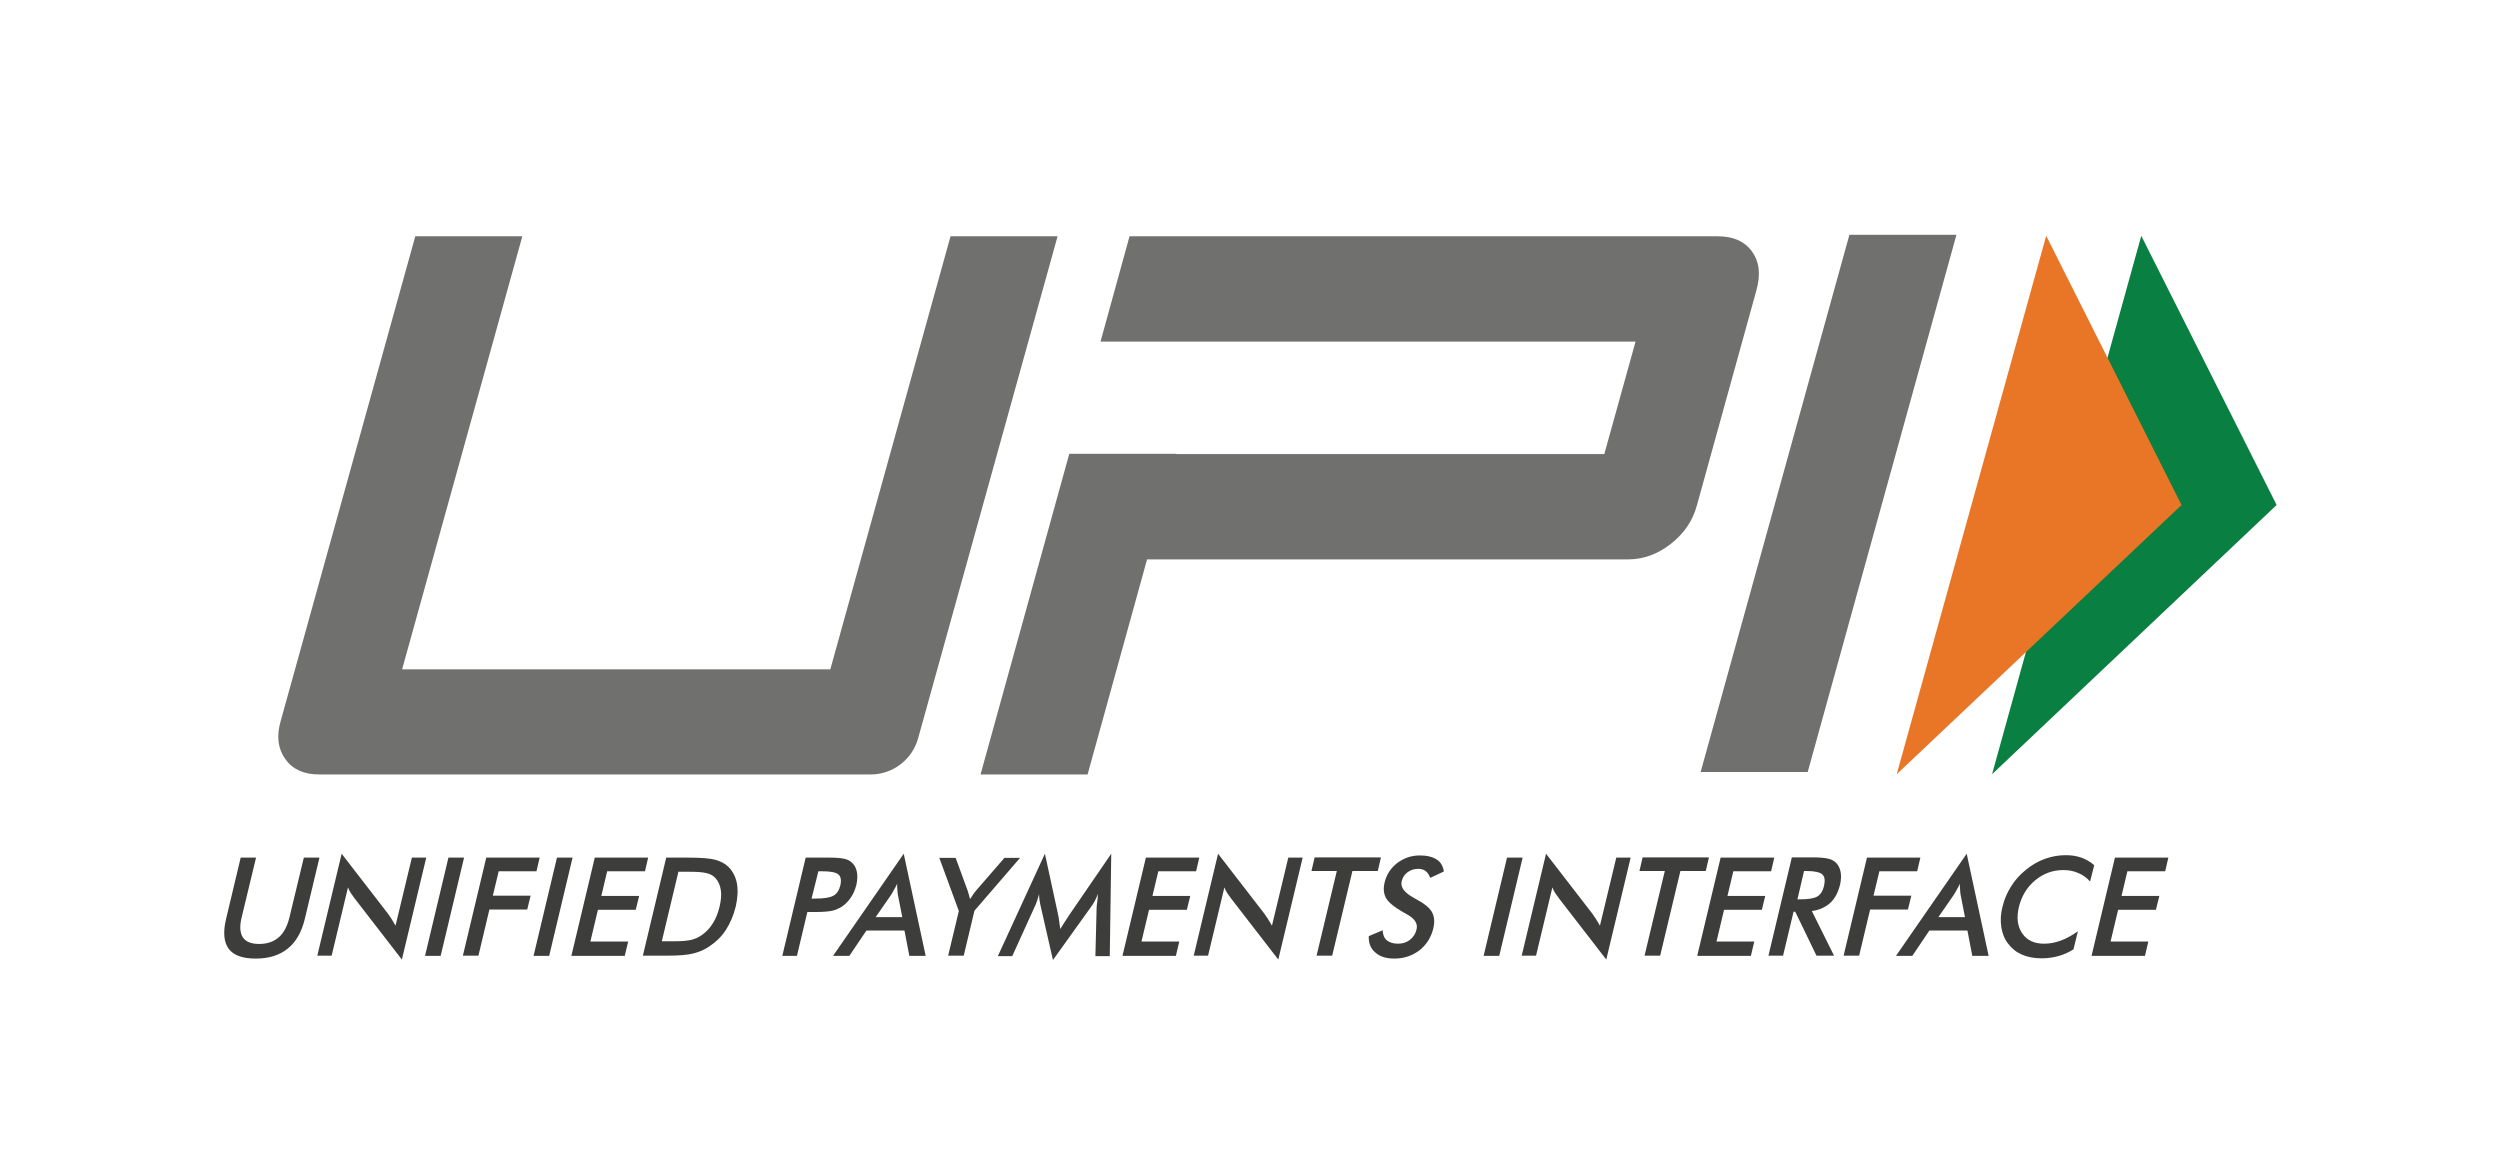 <?xml version="1.0" encoding="UTF-8"?>
<svg xmlns="http://www.w3.org/2000/svg" width="88" height="41px" viewBox="0 0 88 41" fill="none" class="paymentSecureSection_logoSvg__5pJVS">
  <path d="M8.472 30.188H9.013L8.506 32.291C8.429 32.6 8.446 32.84 8.549 32.995C8.652 33.15 8.841 33.227 9.124 33.227C9.399 33.227 9.631 33.15 9.811 32.995C9.991 32.84 10.112 32.6 10.189 32.291L10.695 30.188H11.245L10.73 32.343C10.618 32.806 10.421 33.158 10.129 33.39C9.845 33.622 9.468 33.742 9.004 33.742C8.541 33.742 8.223 33.63 8.051 33.398C7.88 33.167 7.845 32.815 7.957 32.351L8.472 30.188ZM11.167 33.647L12.026 30.051L13.657 32.162C13.7 32.222 13.742 32.282 13.785 32.351C13.828 32.42 13.871 32.497 13.923 32.583L14.498 30.188H15.004L14.146 33.776L12.481 31.622L12.352 31.441C12.309 31.373 12.275 31.313 12.249 31.235L11.674 33.639H11.167V33.647ZM14.961 33.647L15.785 30.188H16.335L15.511 33.647H14.961ZM16.292 33.647L17.116 30.188H18.996L18.884 30.669H17.554L17.348 31.527H18.678L18.558 32.016H17.227L16.841 33.639H16.292V33.647ZM18.781 33.647L19.605 30.188H20.154L19.331 33.647H18.781ZM20.112 33.647L20.936 30.188H22.815L22.704 30.669H21.373L21.167 31.536H22.498L22.378 32.025H21.047L20.781 33.141H22.112L21.991 33.647H20.112ZM22.627 33.647L23.451 30.188H24.189C24.669 30.188 25.004 30.214 25.184 30.265C25.365 30.317 25.519 30.394 25.64 30.514C25.794 30.669 25.897 30.866 25.94 31.098C25.983 31.338 25.966 31.613 25.897 31.913C25.82 32.222 25.708 32.489 25.554 32.729C25.399 32.969 25.202 33.158 24.97 33.313C24.798 33.433 24.609 33.51 24.403 33.562C24.206 33.613 23.906 33.639 23.511 33.639H22.627V33.647ZM23.296 33.132H23.76C24.009 33.132 24.206 33.115 24.343 33.081C24.481 33.047 24.601 32.986 24.712 32.909C24.867 32.798 24.996 32.66 25.099 32.489C25.202 32.325 25.279 32.128 25.331 31.905C25.382 31.682 25.399 31.493 25.373 31.33C25.348 31.167 25.288 31.021 25.184 30.909C25.107 30.823 25.013 30.772 24.884 30.738C24.755 30.703 24.558 30.686 24.275 30.686H23.88L23.296 33.132ZM28.421 32.094L28.052 33.647H27.537L28.36 30.188H29.193C29.442 30.188 29.614 30.205 29.725 30.231C29.837 30.257 29.923 30.3 29.991 30.368C30.077 30.446 30.137 30.557 30.163 30.695C30.189 30.832 30.18 30.978 30.146 31.141C30.103 31.304 30.043 31.459 29.948 31.596C29.854 31.733 29.742 31.845 29.622 31.922C29.519 31.982 29.408 32.034 29.288 32.059C29.167 32.085 28.979 32.102 28.738 32.102H28.421V32.094ZM28.567 31.63H28.704C29.004 31.63 29.219 31.596 29.339 31.527C29.459 31.459 29.537 31.338 29.579 31.167C29.622 30.986 29.597 30.849 29.511 30.78C29.416 30.703 29.227 30.669 28.944 30.669H28.807L28.567 31.63ZM32.009 33.647L31.837 32.755H30.498L29.897 33.647H29.322L31.811 30.051L32.584 33.647H32.009ZM30.824 32.282H31.76L31.605 31.493C31.597 31.441 31.588 31.381 31.588 31.321C31.579 31.253 31.579 31.184 31.579 31.107C31.545 31.184 31.511 31.253 31.468 31.321C31.433 31.39 31.399 31.45 31.365 31.501L30.824 32.282ZM33.373 33.647L33.751 32.068L33.064 30.197H33.639L34.069 31.373C34.077 31.407 34.086 31.441 34.103 31.493C34.12 31.544 34.129 31.596 34.146 31.647L34.249 31.493C34.283 31.441 34.318 31.398 34.352 31.355L35.356 30.197H35.906L34.3 32.059L33.923 33.639H33.373V33.647ZM38.601 31.939C38.601 31.913 38.609 31.836 38.627 31.716C38.635 31.613 38.644 31.536 38.652 31.467C38.618 31.544 38.584 31.622 38.541 31.707C38.498 31.785 38.446 31.87 38.386 31.948L37.064 33.793L36.635 31.913C36.618 31.836 36.601 31.759 36.592 31.69C36.584 31.622 36.575 31.544 36.575 31.476C36.558 31.544 36.532 31.622 36.506 31.707C36.481 31.785 36.446 31.87 36.403 31.956L35.631 33.656H35.124L36.781 30.051L37.253 32.231C37.262 32.265 37.27 32.325 37.279 32.403C37.288 32.48 37.305 32.583 37.322 32.703C37.382 32.6 37.459 32.48 37.562 32.325C37.588 32.282 37.614 32.257 37.622 32.231L39.116 30.051L39.064 33.656H38.558L38.601 31.939ZM39.511 33.647L40.335 30.188H42.215L42.103 30.669H40.773L40.566 31.536H41.897L41.777 32.025H40.446L40.18 33.141H41.511L41.391 33.647H39.511ZM42.017 33.647L42.876 30.051L44.506 32.162C44.549 32.222 44.592 32.282 44.635 32.351C44.678 32.42 44.721 32.497 44.773 32.583L45.348 30.188H45.854L44.996 33.776L43.331 31.622L43.202 31.441C43.159 31.373 43.124 31.313 43.099 31.235L42.524 33.639H42.017V33.647ZM47.605 30.66L46.893 33.639H46.343L47.056 30.66H46.163L46.275 30.18H48.609L48.498 30.66H47.605ZM48.18 32.952L48.669 32.746C48.678 32.901 48.721 33.021 48.815 33.098C48.91 33.175 49.039 33.218 49.21 33.218C49.373 33.218 49.511 33.175 49.631 33.081C49.751 32.986 49.828 32.866 49.863 32.712C49.914 32.506 49.794 32.325 49.502 32.171C49.459 32.145 49.434 32.128 49.408 32.12C49.081 31.931 48.876 31.767 48.79 31.613C48.704 31.459 48.687 31.278 48.738 31.064C48.807 30.78 48.953 30.557 49.184 30.377C49.416 30.205 49.674 30.111 49.983 30.111C50.232 30.111 50.429 30.162 50.575 30.257C50.721 30.351 50.798 30.497 50.824 30.677L50.343 30.901C50.3 30.789 50.249 30.712 50.18 30.66C50.112 30.609 50.026 30.583 49.923 30.583C49.777 30.583 49.648 30.626 49.545 30.703C49.442 30.78 49.373 30.883 49.339 31.021C49.288 31.227 49.434 31.424 49.768 31.604C49.794 31.622 49.811 31.63 49.828 31.639C50.12 31.793 50.318 31.948 50.403 32.102C50.489 32.257 50.506 32.437 50.455 32.669C50.378 32.995 50.215 33.252 49.966 33.45C49.717 33.639 49.425 33.742 49.081 33.742C48.798 33.742 48.575 33.673 48.421 33.536C48.249 33.398 48.172 33.201 48.18 32.952ZM52.223 33.647L53.047 30.188H53.597L52.773 33.647H52.223ZM53.562 33.647L54.421 30.051L56.051 32.162C56.094 32.222 56.137 32.282 56.18 32.351C56.223 32.42 56.266 32.497 56.318 32.583L56.893 30.188H57.399L56.541 33.776L54.876 31.622L54.747 31.441C54.704 31.373 54.669 31.313 54.644 31.235L54.069 33.639H53.562V33.647ZM59.15 30.66L58.438 33.639H57.888L58.601 30.66H57.708L57.82 30.18H60.154L60.043 30.66H59.15ZM59.742 33.647L60.566 30.188H62.455L62.343 30.669H61.013L60.807 31.536H62.137L62.017 32.025H60.687L60.421 33.141H61.751L61.631 33.647H59.742ZM63.133 32.094L62.764 33.639H62.249L63.073 30.18H63.837C64.06 30.18 64.232 30.197 64.343 30.223C64.463 30.248 64.558 30.3 64.627 30.368C64.712 30.454 64.764 30.557 64.79 30.695C64.815 30.823 64.807 30.969 64.772 31.132C64.704 31.407 64.592 31.63 64.421 31.785C64.249 31.939 64.034 32.034 63.777 32.068L64.558 33.639H63.94L63.193 32.094H63.133ZM63.27 31.656H63.373C63.665 31.656 63.863 31.622 63.974 31.553C64.086 31.484 64.163 31.364 64.206 31.184C64.249 30.995 64.232 30.858 64.146 30.78C64.06 30.703 63.88 30.66 63.605 30.66H63.502L63.27 31.656ZM64.893 33.647L65.717 30.188H67.597L67.485 30.669H66.154L65.948 31.527H67.279L67.159 32.016H65.828L65.442 33.639H64.893V33.647ZM69.425 33.647L69.253 32.755H67.914L67.313 33.647H66.738L69.228 30.051L70 33.647H69.425ZM68.232 32.282H69.167L69.013 31.493C69.004 31.441 68.996 31.381 68.996 31.321C68.987 31.253 68.987 31.184 68.987 31.107C68.953 31.184 68.918 31.253 68.876 31.321C68.841 31.39 68.807 31.45 68.772 31.501L68.232 32.282ZM73.571 31.029C73.451 30.892 73.305 30.789 73.15 30.729C72.996 30.66 72.824 30.626 72.627 30.626C72.257 30.626 71.931 30.746 71.639 30.986C71.348 31.227 71.159 31.544 71.064 31.931C70.978 32.3 71.013 32.609 71.184 32.858C71.348 33.098 71.605 33.218 71.948 33.218C72.146 33.218 72.343 33.184 72.541 33.107C72.738 33.038 72.936 32.926 73.142 32.78L72.987 33.416C72.815 33.527 72.635 33.604 72.446 33.656C72.257 33.707 72.069 33.733 71.863 33.733C71.605 33.733 71.373 33.69 71.176 33.604C70.978 33.519 70.815 33.39 70.687 33.218C70.558 33.055 70.481 32.858 70.446 32.635C70.412 32.411 70.421 32.171 70.489 31.913C70.549 31.656 70.652 31.424 70.79 31.201C70.927 30.978 71.107 30.78 71.313 30.617C71.519 30.446 71.743 30.317 71.983 30.231C72.223 30.145 72.463 30.102 72.712 30.102C72.91 30.102 73.09 30.128 73.262 30.188C73.425 30.248 73.579 30.334 73.717 30.454L73.571 31.029ZM73.622 33.647L74.446 30.188H76.326L76.215 30.669H74.884L74.678 31.536H76.009L75.888 32.025H74.558L74.292 33.141H75.622L75.502 33.647H73.622Z" fill="#3D3D3C"></path>
  <path d="M63.631 27.175H59.862L65.099 8.265H68.867L63.631 27.175ZM61.674 8.857C61.416 8.497 61.013 8.317 60.463 8.317H39.76L38.738 12.025H57.571L56.472 15.982H41.408V15.973H37.639L34.515 27.261H38.283L40.377 19.69H57.313C57.845 19.69 58.343 19.51 58.807 19.149C59.27 18.789 59.579 18.342 59.725 17.81L61.82 10.239C61.983 9.673 61.931 9.218 61.674 8.857ZM32.317 25.991C32.111 26.737 31.425 27.261 30.652 27.261H11.227C10.695 27.261 10.3 27.081 10.043 26.72C9.785 26.36 9.725 25.913 9.88 25.381L14.618 8.317H18.386L14.154 23.561H29.227L33.459 8.317H37.227L32.317 25.991Z" fill="#70706E"></path>
  <path d="M75.373 8.3L80.137 17.776L70.12 27.253L75.373 8.3Z" fill="#098041"></path>
  <path d="M72.026 8.3L76.79 17.776L66.764 27.253L72.026 8.3Z" fill="#E97626"></path>
</svg>
